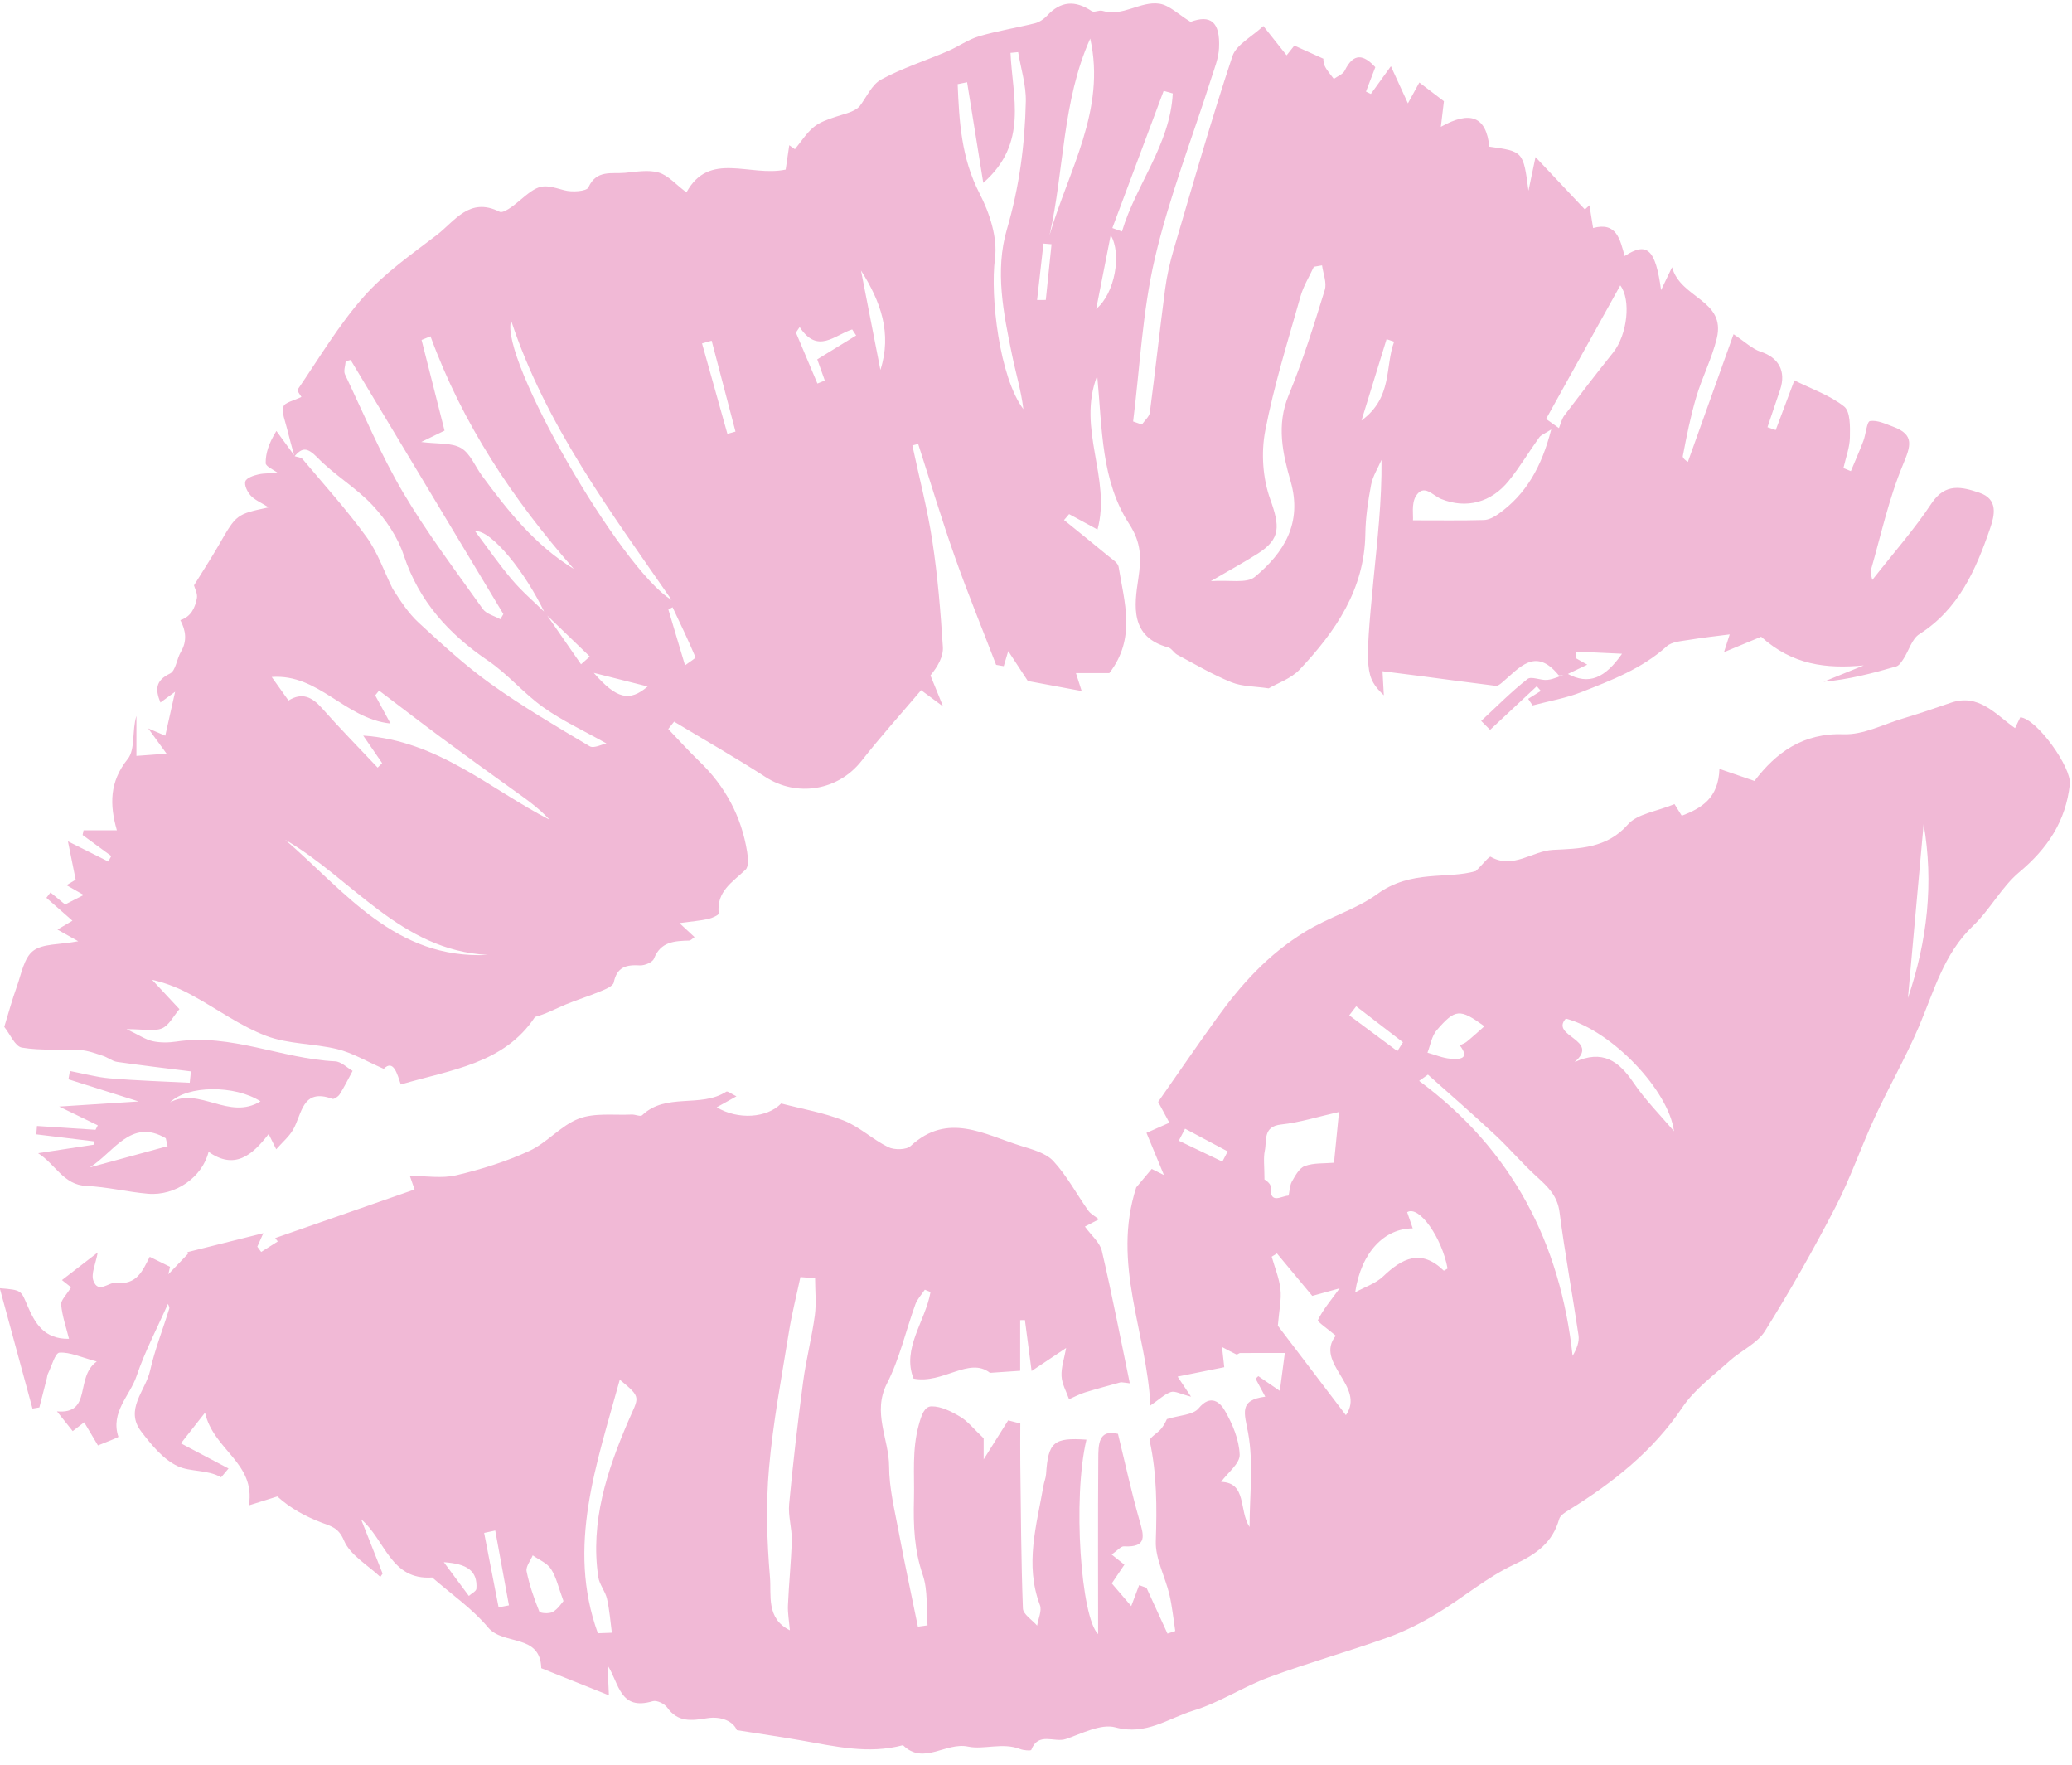 <?xml version="1.0" encoding="UTF-8" standalone="no"?><svg xmlns="http://www.w3.org/2000/svg" xmlns:xlink="http://www.w3.org/1999/xlink" fill="#000000" height="310.2" preserveAspectRatio="xMidYMid meet" version="1" viewBox="-0.0 -0.6 364.2 310.2" width="364.2" zoomAndPan="magnify"><g fill="#f1b9d6" id="change1_1"><path d="M51.75,79.59c-0.45-1.66-0.92-3.31-1.33-4.98c-0.3-1.26-0.93-2.66-0.6-3.76c0.22-0.74,1.86-1.05,3.16-1.7 c-0.12-0.24-0.81-1.07-0.64-1.32c3.77-5.51,7.2-11.33,11.6-16.3c3.67-4.15,8.38-7.42,12.83-10.83c3.17-2.43,5.75-6.76,11.04-4.09 c0.66,0.33,2.38-0.99,3.36-1.83c3.59-3.05,4.04-3.07,8.01-1.95c1.32,0.38,3.93,0.2,4.24-0.49c1.43-3.17,4.1-2.35,6.44-2.57 c1.97-0.18,4.1-0.58,5.91-0.05c1.66,0.48,2.99,2.07,4.89,3.49c4.01-7.35,11.12-2.67,17.44-4.01c0.16-1.11,0.4-2.7,0.63-4.28 c0.33,0.23,0.66,0.47,0.99,0.7c1.09-1.32,2.02-2.82,3.31-3.89c1.07-0.88,2.52-1.36,3.87-1.81c1.54-0.52,3.16-0.81,4.14-1.77 c1.26-1.63,2.18-3.88,3.84-4.77c3.71-2.01,7.79-3.31,11.69-4.98c1.87-0.8,3.59-2.06,5.52-2.63c3.22-0.95,6.56-1.47,9.82-2.28 c0.77-0.19,1.57-0.73,2.12-1.32c2.42-2.62,4.98-2.75,7.87-0.81c0.42,0.28,1.3-0.23,1.86-0.06c3.59,1.11,6.69-1.76,10.04-1.25 c1.76,0.27,3.32,1.88,5.47,3.19c3.47-1.29,5.24-0.07,5,4.64c-0.09,1.76-0.79,3.51-1.34,5.22c-3.36,10.56-7.43,20.95-9.94,31.7 c-2.18,9.34-2.62,19.09-3.82,28.66c0.51,0.18,1.03,0.36,1.54,0.54c0.49-0.71,1.3-1.37,1.4-2.12c0.95-7.2,1.73-14.43,2.68-21.64 c0.32-2.43,0.87-4.84,1.57-7.19c3.32-11.28,6.55-22.6,10.26-33.76c0.68-2.05,3.41-3.41,5.44-5.32c1.37,1.72,2.64,3.33,4.09,5.15 c0.33-0.41,1.01-1.26,1.36-1.71c1.73,0.78,3.2,1.45,5.11,2.31c-0.01-0.05-0.05,0.7,0.24,1.29c0.4,0.82,1.05,1.51,1.59,2.26 c0.66-0.48,1.61-0.82,1.92-1.47c1.55-3.17,3.31-2.84,5.37-0.59c-0.56,1.47-1.1,2.88-1.64,4.29c0.29,0.14,0.57,0.28,0.86,0.41 c1-1.38,1.99-2.76,3.52-4.87c1.11,2.41,1.96,4.26,2.99,6.52c0.79-1.44,1.42-2.57,2.01-3.66c1.52,1.16,2.77,2.11,4.32,3.29 c-0.14,1.17-0.33,2.75-0.54,4.5c5.25-2.95,7.98-1.75,8.52,3.48c5.97,0.84,5.97,0.84,6.88,7.75c0.4-1.91,0.8-3.81,1.24-5.92 c3.06,3.25,5.87,6.23,8.68,9.21c0.27-0.25,0.53-0.49,0.8-0.74c0.2,1.23,0.39,2.45,0.64,4c4.18-1.14,4.74,2.07,5.55,4.92 c3.95-2.56,5.42-1.22,6.4,5.99c0.61-1.27,1.03-2.13,1.93-4.02c1.51,5.53,9.5,5.72,7.86,12.5c-0.85,3.51-2.56,6.81-3.6,10.29 c-1.01,3.41-1.71,6.91-2.37,10.4c-0.08,0.42,0.91,1.04,0.89,1.02c2.68-7.5,5.38-15.03,8.03-22.44c2.06,1.37,3.29,2.59,4.75,3.07 c3.14,1.01,4.53,3.4,3.44,6.67c-0.73,2.2-1.48,4.4-2.23,6.6c0.48,0.17,0.97,0.34,1.45,0.5c1.14-3.03,2.28-6.07,3.28-8.73 c3,1.5,6.22,2.6,8.74,4.59c1.11,0.88,1.06,3.57,1.02,5.43c-0.04,1.8-0.73,3.59-1.14,5.39c0.44,0.18,0.87,0.36,1.31,0.54 c0.74-1.77,1.52-3.52,2.2-5.32c0.45-1.19,0.6-3.39,1.16-3.48c1.28-0.21,2.75,0.51,4.09,1c3.79,1.41,3.07,3.39,1.7,6.68 c-2.48,5.95-3.86,12.35-5.65,18.58c-0.12,0.42,0.13,0.94,0.26,1.67c3.66-4.67,7.36-8.85,10.41-13.45c2.43-3.67,5.34-2.92,8.41-1.89 c3.39,1.14,2.67,4.01,1.88,6.31c-2.49,7.24-5.51,14.16-12.43,18.55c-1.3,0.82-1.82,2.85-2.75,4.29c-0.35,0.53-0.78,1.23-1.31,1.38 c-4.17,1.21-8.38,2.3-12.77,2.69c2.35-0.96,4.71-1.91,7.06-2.87c-6.6,0.62-12.55-0.08-18.03-5.04c-1.45,0.6-3.64,1.51-6.53,2.71 c0.61-1.92,0.95-2.98,1-3.12c-2.29,0.3-4.76,0.56-7.21,0.97c-1.32,0.22-2.95,0.31-3.85,1.12c-4.37,3.93-9.71,5.97-15.01,8.05 c-2.74,1.08-5.71,1.58-8.57,2.34c-0.26-0.39-0.52-0.78-0.78-1.16c0.74-0.46,1.48-0.93,2.23-1.39c-0.24-0.27-0.48-0.55-0.72-0.82 c-2.73,2.55-5.46,5.11-8.2,7.66c-0.52-0.52-1.05-1.05-1.57-1.57c2.69-2.49,5.27-5.11,8.14-7.36c0.69-0.55,2.35,0.3,3.53,0.15 c1.17-0.14,2.29-0.72,3.44-1.11c3.86,2.12,6.67,0.77,9.65-3.48c-3.23-0.15-5.69-0.27-8.15-0.38c-0.01,0.38-0.02,0.75-0.02,1.13 c0.64,0.36,1.27,0.72,2.06,1.17c-1.32,0.63-2.39,1.14-3.46,1.65c-0.55,0.07-1.42,0.39-1.61,0.16c-4.08-5-6.9-1.2-9.92,1.34 c-0.31,0.26-0.74,0.61-1.07,0.57c-4.44-0.54-8.86-1.15-13.3-1.73c-2.13-0.28-4.26-0.54-6.63-0.84c0.09,1.62,0.15,2.77,0.23,4.23 c-3.26-3.17-3.37-4.28-1.82-20.31c0.67-6.9,1.49-13.79,1.41-21.06c-0.63,1.46-1.54,2.86-1.83,4.39c-0.54,2.84-0.97,5.75-1.01,8.64 c-0.15,9.74-5.22,17.09-11.5,23.77c-1.56,1.67-4.03,2.48-5.49,3.35c-2.37-0.36-4.63-0.3-6.55-1.07c-3.29-1.33-6.37-3.16-9.51-4.83 c-0.6-0.32-1-1.14-1.61-1.3c-6.77-1.82-5.95-7.4-5.25-12.04c0.55-3.66,0.55-6.33-1.6-9.65c-4.92-7.58-4.73-16.57-5.62-26.06 c-3.63,9.37,2.51,18.02,0.05,27.04c-1.97-1.07-3.48-1.89-4.99-2.71c-0.3,0.35-0.59,0.69-0.89,1.04c2.61,2.12,5.23,4.22,7.82,6.36 c0.67,0.55,1.66,1.16,1.77,1.86c1,6.21,3.12,12.53-1.63,18.68c-1.51,0-3.5,0-5.87,0c0.33,1.04,0.61,1.91,1.01,3.15 c-3.26-0.61-6.15-1.15-9.46-1.76c-0.74-1.14-1.83-2.79-3.45-5.26c-0.34,1.13-0.56,1.89-0.79,2.65c-0.45-0.08-0.89-0.15-1.34-0.23 c-2.44-6.36-5.03-12.66-7.29-19.08c-2.3-6.52-4.29-13.16-6.41-19.74c-0.34,0.09-0.68,0.17-1.02,0.26c1.19,5.6,2.65,11.15,3.51,16.8 c0.94,6.16,1.45,12.39,1.85,18.61c0.11,1.67-0.87,3.41-2.18,5.01c0.59,1.46,1.19,2.92,2.22,5.45c-1.77-1.31-2.59-1.92-3.86-2.86 c-3.48,4.1-7.12,8.15-10.47,12.42c-4.1,5.23-11.35,6.43-16.9,2.83c-5.24-3.4-10.69-6.49-16.05-9.72c-0.34,0.43-0.69,0.86-1.03,1.3 c1.82,1.9,3.58,3.85,5.47,5.68c4.56,4.39,7.4,9.68,8.4,15.92c0.16,1.02,0.3,2.55-0.27,3.1c-2.27,2.19-5.18,3.82-4.72,7.71 c0.03,0.26-1.18,0.82-1.87,0.97c-1.37,0.3-2.79,0.41-5.04,0.72c1.34,1.24,1.94,1.8,2.65,2.46c-0.35,0.23-0.65,0.6-0.96,0.61 c-2.56,0.07-4.99,0.17-6.17,3.17c-0.25,0.65-1.65,1.24-2.48,1.19c-2.39-0.14-4.03,0.26-4.59,3.01c-0.14,0.69-1.58,1.23-2.51,1.62 c-1.95,0.82-3.99,1.42-5.93,2.24c-1.78,0.75-3.48,1.67-5.4,2.19c-5.44,8.23-14.75,9.27-23.59,11.87c-0.64-1.88-1.29-4.48-3-2.75 c-3.13-1.37-5.54-2.82-8.15-3.46c-4.12-1.01-8.6-0.85-12.5-2.33c-4.54-1.72-8.59-4.71-12.9-7.06c-2.17-1.19-4.45-2.19-7.16-2.79 c1.65,1.77,3.3,3.54,4.8,5.15c-1.08,1.26-1.85,2.88-3.08,3.38c-1.39,0.57-3.19,0.13-6.22,0.13c2.22,1.05,3.35,1.85,4.6,2.12 c1.33,0.29,2.79,0.27,4.15,0.07c9.63-1.46,18.51,3.02,27.91,3.47c1.07,0.05,2.09,1.11,3.08,1.68c-0.84,1.56-1.49,2.88-2.28,4.12 c-0.25,0.4-0.98,0.9-1.28,0.79c-5.39-1.97-5.31,2.77-6.95,5.5c-0.69,1.16-1.78,2.08-2.92,3.37c-0.42-0.84-0.77-1.57-1.33-2.69 c-2.9,3.79-6.01,6.34-10.56,3.13c-1.08,4.45-5.84,7.78-10.64,7.37c-3.63-0.31-7.22-1.22-10.85-1.37c-4.01-0.17-5.46-3.87-8.48-5.76 c3.27-0.5,6.54-0.99,9.81-1.49c0.03-0.19,0.05-0.39,0.08-0.58c-3.4-0.41-6.8-0.83-10.2-1.24c0.04-0.49,0.08-0.98,0.12-1.47 c3.43,0.22,6.86,0.45,10.29,0.67c0.13-0.26,0.26-0.52,0.4-0.78c-1.88-0.92-3.77-1.83-6.79-3.3c5.8-0.37,10.47-0.67,13.96-0.9 c-3.45-1.09-7.89-2.49-12.33-3.89c0.09-0.49,0.17-0.97,0.26-1.46c2.35,0.45,4.69,1.1,7.07,1.3c4.65,0.39,9.32,0.53,13.99,0.77 c0.07-0.67,0.14-1.33,0.21-2c-4.33-0.54-8.66-1.05-12.98-1.67c-0.86-0.12-1.62-0.78-2.48-1.06c-1.28-0.41-2.58-0.92-3.89-1 c-3.46-0.21-6.98,0.12-10.36-0.45c-1.21-0.2-2.08-2.38-3.1-3.64c0.7-2.26,1.35-4.71,2.21-7.09c0.79-2.19,1.24-5.01,2.85-6.26 c1.69-1.31,4.57-1.07,7.94-1.7c-1.21-0.68-2.23-1.26-3.65-2.05c1.12-0.67,1.84-1.09,2.63-1.56c-1.54-1.35-3.06-2.68-4.58-4.02 c0.24-0.31,0.48-0.62,0.72-0.94c0.81,0.67,1.62,1.34,2.57,2.11c0.67-0.34,1.76-0.9,3.27-1.67c-1.09-0.62-1.95-1.11-3.02-1.72 c0.54-0.33,1.15-0.69,1.61-0.97c-0.39-1.94-0.77-3.84-1.36-6.74c3.02,1.51,5.05,2.53,7.09,3.55c0.18-0.32,0.35-0.64,0.53-0.96 c-1.68-1.23-3.36-2.47-5.04-3.7c0.06-0.28,0.12-0.55,0.17-0.83c1.86,0,3.73,0,5.85,0c-1.28-4.5-1.31-8.52,1.91-12.52 c1.37-1.7,0.72-5.02,1.53-7.58c0,2.37,0,4.74,0,7.03c1.57-0.12,2.9-0.22,5.3-0.39c-1.06-1.45-2.09-2.88-3.23-4.44 c0.87,0.37,1.82,0.77,3,1.28c0.53-2.35,1.04-4.64,1.73-7.72c-1.21,0.89-1.83,1.34-2.58,1.89c-0.9-2.24-0.94-3.83,1.68-5.09 c1.01-0.49,1.18-2.56,1.91-3.8c1.14-1.93,0.88-3.74-0.09-5.59c1.88-0.6,2.6-2.17,2.91-3.87c0.14-0.78-0.37-1.68-0.51-2.24 c1.41-2.28,2.98-4.69,4.41-7.17c3.05-5.3,3.02-5.32,8.71-6.53c-1.41-0.89-2.48-1.32-3.17-2.09c-0.58-0.64-1.15-1.82-0.92-2.49 c0.21-0.61,1.46-1.03,2.32-1.22c1.1-0.24,2.28-0.17,3.42-0.23c-0.76-0.58-2.17-1.15-2.17-1.74c-0.02-1.72,0.52-3.45,1.88-5.66 c1.08,1.49,2.17,2.97,3.25,4.45c0.46,0.15,1.09,0.18,1.36,0.5c3.79,4.51,7.76,8.91,11.22,13.67c1.97,2.71,3.09,6.04,4.6,9.1 c1.3,2.02,2.72,4.26,4.6,5.99c4.05,3.73,8.13,7.5,12.6,10.7c5.59,3.99,11.53,7.49,17.44,11c0.73,0.43,2.18-0.35,2.94-0.5 c-4.08-2.29-7.8-4.01-11.08-6.34c-3.45-2.45-6.24-5.83-9.73-8.2c-6.9-4.69-12.12-10.41-14.81-18.52c-1.06-3.21-3.17-6.3-5.49-8.79 c-2.91-3.13-6.78-5.35-9.74-8.44C53.96,77.97,53.11,78.03,51.75,79.59z M95.86,107.09c2.09,3.01,4.18,6.02,6.27,9.04 c0.51-0.45,1.02-0.9,1.54-1.36c-2.63-2.53-5.26-5.07-7.89-7.6c-3.35-7.12-9.42-14.7-12.28-14.44c2.28,3.03,4.25,5.9,6.49,8.53 C91.77,103.36,93.89,105.16,95.86,107.09z M169.99,13.85c-0.55,0.11-1.1,0.23-1.66,0.34c0.27,6.56,0.64,12.99,3.84,19.19 c1.77,3.43,3.2,7.77,2.72,11.44c-0.87,6.69,0.79,20.88,4.99,26.48c-0.38-3.21-1.33-6.31-1.98-9.48c-1.51-7.32-3.05-14.85-0.92-22.1 c2.18-7.43,3.17-14.89,3.33-22.51c0.06-2.87-0.87-5.77-1.35-8.65c-0.45,0.04-0.89,0.09-1.34,0.13c0.31,7.65,3.21,15.86-4.79,22.84 C171.79,25.01,170.89,19.43,169.99,13.85z M232.38,46.03c-0.48,0.08-0.96,0.17-1.44,0.25c-0.8,1.73-1.84,3.39-2.35,5.21 c-2.21,7.84-4.67,15.64-6.2,23.62c-0.74,3.85-0.44,8.34,0.88,12.01c1.7,4.74,1.87,6.97-2.17,9.55c-2.4,1.53-4.91,2.89-8.27,4.85 c3.24-0.24,6.28,0.46,7.73-0.74c5.11-4.24,8.4-9.45,6.3-16.78c-1.4-4.9-2.53-9.89-0.36-15.13c2.49-6.03,4.43-12.29,6.36-18.52 C233.25,49.08,232.57,47.48,232.38,46.03z M61.63,62.65c-0.29,0.08-0.58,0.16-0.87,0.24c-0.05,0.78-0.41,1.69-0.12,2.3 c3.3,6.95,6.29,14.09,10.18,20.7c4.21,7.13,9.24,13.77,14.05,20.53c0.63,0.88,2.04,1.21,3.08,1.79c0.18-0.3,0.35-0.6,0.53-0.9 C79.53,92.42,70.58,77.54,61.63,62.65z M47.76,118.36c1.21,1.7,2.08,2.92,2.95,4.14c2.39-1.49,4.14-0.63,5.89,1.35 c3.16,3.57,6.51,6.97,9.78,10.44c0.26-0.26,0.53-0.53,0.79-0.79c-1.03-1.5-2.06-3-3.33-4.84c13.18,0.9,22.24,9.38,32.76,14.79 c-1.98-2.17-4.31-3.75-6.59-5.39c-4.08-2.93-8.16-5.87-12.19-8.85c-3.76-2.78-7.46-5.64-11.19-8.46c-0.23,0.28-0.45,0.56-0.68,0.84 c0.81,1.49,1.62,2.97,2.69,4.95C60.58,125.69,56.05,117.76,47.76,118.36z M100.86,99.37c-10.71-12.2-19.58-25.51-25.19-40.87 c-0.52,0.21-1.05,0.43-1.57,0.64c1.35,5.33,2.7,10.66,4.04,15.93c-0.85,0.41-2.32,1.13-4.1,2c2.89,0.37,5.31,0.09,7,1.06 c1.62,0.94,2.46,3.2,3.68,4.86C89.28,89.18,94.03,95.2,100.86,99.37z M89.85,55.76c-2.16,6.41,19.21,43.64,28.2,49.07 C107.3,89.27,95.9,74.07,89.85,55.76z M191.63,6.18c-4.94,11.01-4.55,23.07-7.15,34.54C187.79,29.39,194.45,18.72,191.63,6.18z M248.36,90.83c4.67,0,8.57,0.06,12.46-0.05c0.85-0.02,1.78-0.52,2.51-1.03c4.96-3.5,7.68-8.42,9.33-14.88 c-1.09,0.71-1.76,0.93-2.1,1.39c-1.82,2.52-3.42,5.23-5.37,7.64c-3.07,3.81-7.46,4.96-11.85,3.19c-1.55-0.63-3.09-2.79-4.49-0.47 C248.07,87.95,248.44,89.98,248.36,90.83z M271.76,73.02c0.75,0.54,1.51,1.07,2.26,1.61c0.31-0.76,0.49-1.62,0.97-2.25 c2.8-3.7,5.64-7.38,8.54-11.01c2.55-3.19,3.18-9.31,1.27-11.82C280.49,57.32,276.13,65.17,271.76,73.02z M85.74,167.2 c-15.31-0.78-23.8-13.39-35.61-20.23C60.66,156.05,69.48,168.02,85.74,167.2z M206.14,15.82c-0.53-0.15-1.07-0.3-1.6-0.45 c-3.01,8.03-6.01,16.07-9.02,24.1c0.56,0.2,1.13,0.4,1.69,0.61C199.68,31.8,205.68,24.82,206.14,15.82z M29.46,200.81 c-0.11-0.46-0.21-0.93-0.32-1.39c-6.13-3.62-9.17,2.54-13.36,5.12C20.34,203.29,24.9,202.05,29.46,200.81z M154.75,64.4 c2.08-6.42,0.03-12.08-3.41-17.46C152.48,52.77,153.61,58.59,154.75,64.4z M29.89,193.11c5.15-2.8,10.36,3.25,15.9-0.18 C41.25,190.03,32.97,190.09,29.89,193.11z M150.49,58.35c-0.23-0.35-0.47-0.7-0.7-1.06c-3.06,0.95-6.06,4.44-9.23-0.42 c-0.22,0.32-0.44,0.65-0.66,0.97c1.26,2.99,2.52,5.97,3.78,8.96c0.43-0.18,0.87-0.35,1.3-0.53c-0.47-1.3-0.93-2.59-1.33-3.72 C146.06,61.07,148.28,59.71,150.49,58.35z M127.86,75.64c0.47-0.13,0.95-0.27,1.42-0.4c-1.4-5.32-2.8-10.65-4.19-15.97 c-0.56,0.16-1.13,0.32-1.69,0.48C124.89,65.04,126.38,70.34,127.86,75.64z M192.68,53.69c3.32-2.74,4.51-9.75,2.55-12.96 C194.3,45.43,193.49,49.56,192.68,53.69z M239.31,73.3c5.54-4.08,4.1-9.48,5.74-13.86c-0.44-0.15-0.89-0.29-1.33-0.44 C242.34,63.47,240.96,67.93,239.31,73.3z M113.84,120.03c-3.1-0.78-6.13-1.55-9.47-2.39C108.36,122.22,110.65,122.77,113.84,120.03 z M118.22,106.11c-0.25,0.13-0.49,0.26-0.74,0.4c0.94,3.15,1.89,6.31,2.93,9.81c0.73-0.56,1.91-1.26,1.83-1.43 C121,111.92,119.59,109.03,118.22,106.11z M182.29,52.12c0.51,0,1.02-0.01,1.53-0.01c0.34-3.26,0.67-6.52,1.01-9.79 c-0.47-0.04-0.94-0.08-1.42-0.12C183.04,45.51,182.67,48.82,182.29,52.12z"/><path d="M197.03,242.29c-2.11,0.59-4.23,1.14-6.32,1.79c-0.96,0.3-1.87,0.79-2.8,1.2 c-0.47-1.35-1.25-2.69-1.32-4.06c-0.08-1.56,0.49-3.15,0.81-4.95c-2.12,1.41-3.83,2.56-6.07,4.05c-0.48-3.69-0.83-6.33-1.18-8.96 c-0.28,0.01-0.55,0.01-0.83,0.02c0,2.99,0,5.98,0,8.9c-1.62,0.11-2.85,0.19-5.31,0.36c-3.65-2.89-8.28,2.02-13.43,1.01 c-2.11-5.28,2.07-10.03,2.98-15.21c-0.33-0.14-0.67-0.27-1-0.41c-0.57,0.86-1.33,1.65-1.67,2.59c-1.68,4.63-2.76,9.54-4.98,13.88 c-2.62,5.14,0.35,9.74,0.37,14.58c0.01,3.84,0.98,7.7,1.69,11.51c1.04,5.57,2.24,11.1,3.37,16.65c0.57-0.08,1.13-0.15,1.7-0.23 c-0.24-2.96,0.09-6.12-0.84-8.85c-1.51-4.43-1.67-8.69-1.55-13.34c0.11-4.39-0.37-8.6,0.85-13.04c0.48-1.77,1-3.24,2.24-3.25 c1.68-0.02,3.49,0.9,5.02,1.81c1.33,0.78,2.34,2.1,4.14,3.8c0,0.36,0,1.7,0,3.71c1.66-2.63,2.98-4.75,4.31-6.86 c0.71,0.18,1.42,0.36,2.13,0.55c0,2.38-0.03,4.75,0,7.13c0.11,8.46,0.14,16.92,0.46,25.37c0.04,1.04,1.63,2.01,2.5,3.02 c0.19-1.21,0.87-2.61,0.49-3.61c-2.7-7.13-0.58-14.05,0.63-21.01c0.12-0.67,0.4-1.32,0.45-1.99c0.37-5.64,1.33-6.47,7.1-6.07 c-2.47,10.32-0.96,31.29,2.05,34.17c0-9.99-0.05-20.39,0.03-30.79c0.02-2.4-0.05-5.28,3.46-4.4c1.29,5.27,2.35,10.19,3.73,15.03 c0.78,2.74,1.57,4.97-2.68,4.74c-0.54-0.03-1.13,0.73-2.16,1.44c0.79,0.63,1.41,1.12,2.24,1.78c-0.65,0.97-1.39,2.06-2.22,3.29 c0.97,1.13,1.85,2.16,3.42,3.99c0.52-1.37,0.95-2.52,1.39-3.68c0.43,0.15,0.86,0.31,1.29,0.46c1.23,2.68,2.46,5.37,3.69,8.05 c0.46-0.15,0.91-0.3,1.37-0.45c-0.33-2.14-0.54-4.31-1.03-6.41c-0.75-3.16-2.5-6.3-2.39-9.4c0.2-5.94,0.2-11.76-1.07-17.59 c-0.12-0.56,1.45-1.41,2.09-2.23c0.55-0.7,0.9-1.56,0.93-1.61c2.19-0.69,4.59-0.7,5.57-1.89c2.12-2.57,3.78-1.06,4.62,0.41 c1.35,2.34,2.51,5.1,2.6,7.73c0.06,1.55-2.1,3.17-3.27,4.78c4.58,0.14,3.09,4.98,5.01,7.94c0-5.52,0.72-11.18-0.25-16.52 c-0.64-3.5-1.69-5.79,3.01-6.39c-0.67-1.25-1.18-2.21-1.7-3.16c0.16-0.15,0.32-0.3,0.48-0.45c1.12,0.77,2.25,1.54,3.78,2.59 c0.3-2.28,0.54-4.11,0.88-6.66c-2.64,0-5.24-0.01-7.84,0.01c-0.23,0-0.52,0.32-0.67,0.25c-0.86-0.4-1.69-0.87-2.53-1.31 c0.12,1.12,0.25,2.23,0.39,3.55c-2.51,0.51-5.19,1.05-8.2,1.65c0.66,0.98,1.14,1.71,2.36,3.53c-1.85-0.47-2.82-1.05-3.53-0.82 c-1.1,0.36-2.02,1.28-3.61,2.37c-0.63-12.9-6.85-24.9-2.49-38.33c0.51-0.61,1.57-1.87,2.72-3.24c0.34,0.17,1.14,0.57,2.15,1.07 c-1.08-2.6-2.03-4.89-3.07-7.41c1.34-0.59,2.52-1.11,4.03-1.78c-0.82-1.51-1.51-2.78-1.98-3.66c3.52-5.03,6.86-9.92,10.32-14.72 c4.27-5.92,8.92-11.12,15.44-15.14c4.23-2.61,9.1-4,12.72-6.64c6-4.39,12.37-2.58,17.37-4.07c1.25-1.24,2.36-2.64,2.59-2.51 c3.96,2.26,7.3-1.03,10.99-1.21c4.57-0.22,9.44-0.25,13.14-4.46c1.65-1.88,4.99-2.26,8.19-3.58c0.14,0.22,0.72,1.15,1.28,2.05 c3.42-1.32,6.45-3.03,6.62-8.24c2.02,0.69,4.06,1.39,6.16,2.12c3.81-5,8.51-8.46,15.72-8.21c3.38,0.12,6.85-1.7,10.25-2.73 c2.86-0.86,5.69-1.81,8.51-2.79c4.95-1.71,7.86,2.01,11.32,4.45c0.38-0.79,0.65-1.36,0.92-1.91c2.92,0.26,9.03,8.82,8.71,11.77 c-0.7,6.5-3.92,11.29-8.89,15.45c-3.13,2.63-5.13,6.58-8.12,9.42c-5.18,4.94-6.88,11.54-9.54,17.76 c-2.33,5.45-5.3,10.63-7.79,16.01c-2.39,5.17-4.23,10.6-6.85,15.65c-3.84,7.42-7.96,14.71-12.4,21.8c-1.37,2.2-4.23,3.43-6.25,5.27 c-2.86,2.6-6.14,4.98-8.25,8.12c-5.19,7.73-12.19,13.22-19.92,18.03c-0.68,0.42-1.57,0.96-1.75,1.62 c-1.18,4.15-4.02,6.16-7.87,7.96c-4.81,2.24-8.98,5.83-13.56,8.6c-2.76,1.67-5.7,3.16-8.73,4.25c-6.91,2.47-13.99,4.45-20.87,6.99 c-4.53,1.67-8.68,4.45-13.27,5.85c-4.39,1.34-8.32,4.42-13.69,2.95c-2.55-0.69-5.87,1.08-8.73,2.05c-1.99,0.68-4.84-1.32-6.07,1.91 c-0.07,0.18-1.35,0.09-1.96-0.15c-3.07-1.21-6.41,0.15-9.13-0.43c-3.97-0.84-7.84,3.33-11.46-0.25c-6.06,1.62-11.97,0.2-17.9-0.84 c-3.56-0.62-7.15-1.14-11.3-1.8c-0.62-1.52-2.67-2.5-5.24-2.1c-2.69,0.43-5.13,0.77-7.01-1.89c-0.47-0.66-1.82-1.31-2.51-1.11 c-5.84,1.74-5.89-3.07-7.97-6.3c0.09,1.88,0.17,3.76,0.24,5.27c-3.9-1.56-7.89-3.16-11.89-4.76c-0.16-6.13-6.68-3.96-9.33-7.14 c-2.78-3.33-6.5-5.88-9.84-8.8c-7.34,0.51-8.19-6.56-12.51-10.25c1.26,3.19,2.53,6.38,3.79,9.57c-0.13,0.19-0.27,0.38-0.4,0.58 c-2.22-2.1-5.31-3.83-6.39-6.4c-0.98-2.33-2.32-2.5-4.04-3.18c-2.72-1.06-5.32-2.42-7.67-4.56c-1.4,0.44-2.8,0.88-5,1.57 c1.22-7.5-6.22-9.69-7.71-16.29c-1.98,2.51-3.28,4.16-4.24,5.39c2.7,1.43,5.4,2.85,8.37,4.42c-0.85,0.99-1.27,1.56-1.33,1.53 c-2.41-1.37-5.41-0.9-7.63-1.95c-2.53-1.2-4.6-3.74-6.38-6.07c-2.98-3.88,0.76-7.18,1.55-10.7c0.83-3.7,2.25-7.26,3.37-10.9 c0.09-0.28-0.18-0.66-0.23-0.84c-1.87,4.22-4.05,8.34-5.52,12.7c-1.17,3.46-4.63,6.33-3.19,10.66c0.04,0.11-2.58,1.1-3.59,1.52 c-1.03-1.74-1.73-2.91-2.42-4.07c-0.77,0.59-1.55,1.19-2.02,1.55c-0.78-0.98-1.74-2.18-2.77-3.47c6.29,0.54,3.09-5.99,7-8.76 c-2.78-0.75-4.71-1.68-6.56-1.56c-0.76,0.05-1.37,2.39-2.02,3.7c-0.12,0.24-0.13,0.54-0.2,0.81c-0.43,1.71-0.87,3.42-1.31,5.12 c-0.4,0.07-0.81,0.13-1.21,0.2c-1.9-6.98-3.8-13.97-5.75-21.15c3.95,0.31,3.72,0.41,4.88,3.1c1.27,2.94,2.84,5.88,7.29,5.79 c-0.51-2.04-1.19-3.98-1.38-5.98c-0.08-0.81,0.93-1.72,1.74-3.07c0.02,0.01-0.78-0.62-1.6-1.27c2.25-1.74,4.34-3.35,6.29-4.85 c-0.36,2.02-1.21,3.73-0.76,4.96c0.85,2.35,2.68,0.24,3.9,0.38c3.8,0.43,4.75-2.18,6-4.58c1.29,0.64,2.33,1.15,3.57,1.76 c-0.31,1.35-0.62,2.75-0.94,4.15c-0.32-0.39-0.64-0.78-0.96-1.17c1.73-1.8,3.45-3.6,5.18-5.4c0.55,0.43,1.09,0.86,1.64,1.28 c-0.53-0.18-1.06-0.37-1.6-0.55c-0.09-0.3-0.17-0.59-0.26-0.89c4.38-1.09,8.76-2.19,13.34-3.33c-0.28,0.63-0.67,1.5-1.06,2.37 c0.23,0.31,0.45,0.62,0.68,0.93c0.97-0.62,1.95-1.23,2.92-1.85c-0.15-0.2-0.3-0.39-0.46-0.59c8.12-2.83,16.25-5.66,24.5-8.54 c-0.23-0.67-0.5-1.42-0.83-2.39c2.82,0,5.61,0.49,8.16-0.11c4.38-1.03,8.77-2.4,12.85-4.28c3.12-1.43,5.54-4.47,8.7-5.67 c2.78-1.06,6.16-0.57,9.28-0.72c0.62-0.03,1.54,0.41,1.84,0.13c4.2-4.03,10.3-1.23,14.79-4.15c0.23-0.15,0.9,0.39,1.79,0.82 c-1.39,0.77-2.39,1.33-3.47,1.93c3.72,2.23,8.84,1.9,11.33-0.67c3.67,0.96,7.49,1.6,11.01,3c2.78,1.1,5.09,3.34,7.81,4.67 c1.07,0.52,3.18,0.5,3.95-0.21c6.52-6.02,12.94-2.01,19.35-0.02c2.02,0.63,4.4,1.25,5.73,2.69c2.39,2.58,4.08,5.8,6.13,8.69 c0.42,0.6,1.16,0.97,1.87,1.53c-1.16,0.61-2.09,1.09-2.46,1.28c1.11,1.55,2.63,2.78,2.98,4.28c1.8,7.72,3.3,15.5,4.91,23.26 C198.09,242.4,197.56,242.35,197.03,242.29z M143.27,224.02c-0.86-0.07-1.72-0.14-2.58-0.21c-0.67,3.17-1.48,6.33-2,9.53 c-1.29,8.01-2.82,16-3.52,24.07c-0.56,6.34-0.37,12.81,0.17,19.16c0.27,3.12-0.72,7.24,3.5,9.31c-0.14-1.63-0.4-3.01-0.34-4.38 c0.16-3.82,0.57-7.62,0.67-11.44c0.05-2.11-0.66-4.27-0.46-6.35c0.67-7.19,1.51-14.36,2.46-21.51c0.52-3.91,1.53-7.76,2.06-11.68 C143.51,228.38,143.27,226.19,143.27,224.02z M250.99,188.24c-0.52,0.37-1.03,0.74-1.55,1.1c16.35,12.09,24.82,28.43,26.98,48.32 c0.77-1.32,1.2-2.51,1.04-3.61c-1.07-7.23-2.4-14.42-3.34-21.66c-0.37-2.87-2.06-4.46-3.98-6.2c-2.55-2.31-4.78-4.96-7.29-7.31 C258.96,195.25,254.95,191.77,250.99,188.24z M224.61,232.36c3.37,4.43,7.64,10.04,11.96,15.72c3.54-5.06-5.6-9.16-1.78-13.97 c-1.25-1.08-3.28-2.44-3.13-2.75c0.9-1.86,2.3-3.48,3.81-5.57c-1.72,0.47-3.29,0.91-4.81,1.33c-1.98-2.37-4.1-4.92-6.21-7.46 c-0.31,0.19-0.62,0.38-0.92,0.57c0.54,1.91,1.33,3.79,1.54,5.74C225.27,227.73,224.84,229.56,224.61,232.36z M105.09,286.4 c0.82-0.03,1.64-0.06,2.46-0.09c-0.27-2-0.41-4.02-0.86-5.98c-0.3-1.32-1.34-2.5-1.53-3.82c-1.43-9.69,1.53-18.66,5.24-27.31 c1.88-4.38,2.49-4.11-1.46-7.36C104.9,256.65,99.55,271.12,105.09,286.4z M234.48,203.72c0.28-2.79,0.54-5.51,0.88-8.92 c-3.82,0.86-6.95,1.86-10.15,2.2c-3.26,0.34-2.51,2.79-2.89,4.59c-0.28,1.33-0.06,2.76-0.06,5.1c-0.13-0.15,1.15,0.63,1.1,1.32 c-0.19,3.14,1.91,1.53,3.06,1.5c0.22,0,0.22-1.71,0.64-2.45c0.6-1.05,1.31-2.41,2.29-2.76 C230.93,203.72,232.77,203.87,234.48,203.72z M238.2,226.49c1.65-0.91,3.58-1.53,4.9-2.78c3.38-3.23,6.68-4.91,10.66-1.04 c0.06,0.06,0.45-0.23,0.68-0.36c-0.95-5.32-4.98-11.18-7.1-9.9c0.31,0.89,0.63,1.82,0.98,2.85 C243.42,215.26,239.27,219.34,238.2,226.49z M276.76,186.04c4.9-2.25,7.76-0.22,10.34,3.58c2.13,3.14,4.86,5.87,7.14,8.57 c-0.91-7.14-10.89-17.66-19.01-19.8C272.37,181.54,281.4,182.09,276.76,186.04z M260.92,179.74c-4.33-3.13-5.1-3.1-8.39,0.7 c-0.88,1.02-1.1,2.61-1.62,3.94c1.35,0.37,2.68,0.95,4.04,1.06c1.52,0.12,3.54,0.12,1.64-2.35c0.41-0.21,0.88-0.35,1.22-0.64 C258.84,181.61,259.82,180.71,260.92,179.74z M338.12,144.21c-0.91,10.09-1.82,20.18-2.76,30.57 C338.79,164.64,339.91,154.56,338.12,144.21z M99.04,280.74c-0.88-2.38-1.25-4.19-2.19-5.63c-0.68-1.05-2.12-1.62-3.21-2.4 c-0.39,0.94-1.25,1.98-1.08,2.81c0.49,2.41,1.31,4.77,2.23,7.05c0.13,0.33,1.77,0.44,2.38,0.08 C98.09,282.12,98.72,281.1,99.04,280.74z M87.05,268.35c-0.65,0.14-1.3,0.28-1.95,0.42c0.85,4.36,1.69,8.72,2.54,13.08 c0.61-0.12,1.21-0.24,1.82-0.35C88.65,277.11,87.85,272.73,87.05,268.35z M238.38,176.23c-0.41,0.53-0.81,1.06-1.22,1.59 c2.82,2.1,5.64,4.19,8.46,6.29c0.39-0.62,0.78-1.25,0.98-1.56C243.65,180.28,241.01,178.26,238.38,176.23z M208.3,197.74 c-0.37,0.7-0.73,1.41-1.1,2.11c2.55,1.22,5.11,2.45,7.66,3.67c0.31-0.6,0.62-1.19,0.93-1.79 C213.29,200.4,210.8,199.07,208.3,197.74z M78.01,273.91c1.75,2.36,3.07,4.14,4.4,5.93c0.46-0.42,1.29-0.81,1.33-1.26 C83.97,275.39,82.06,274.19,78.01,273.91z"/></g></svg>